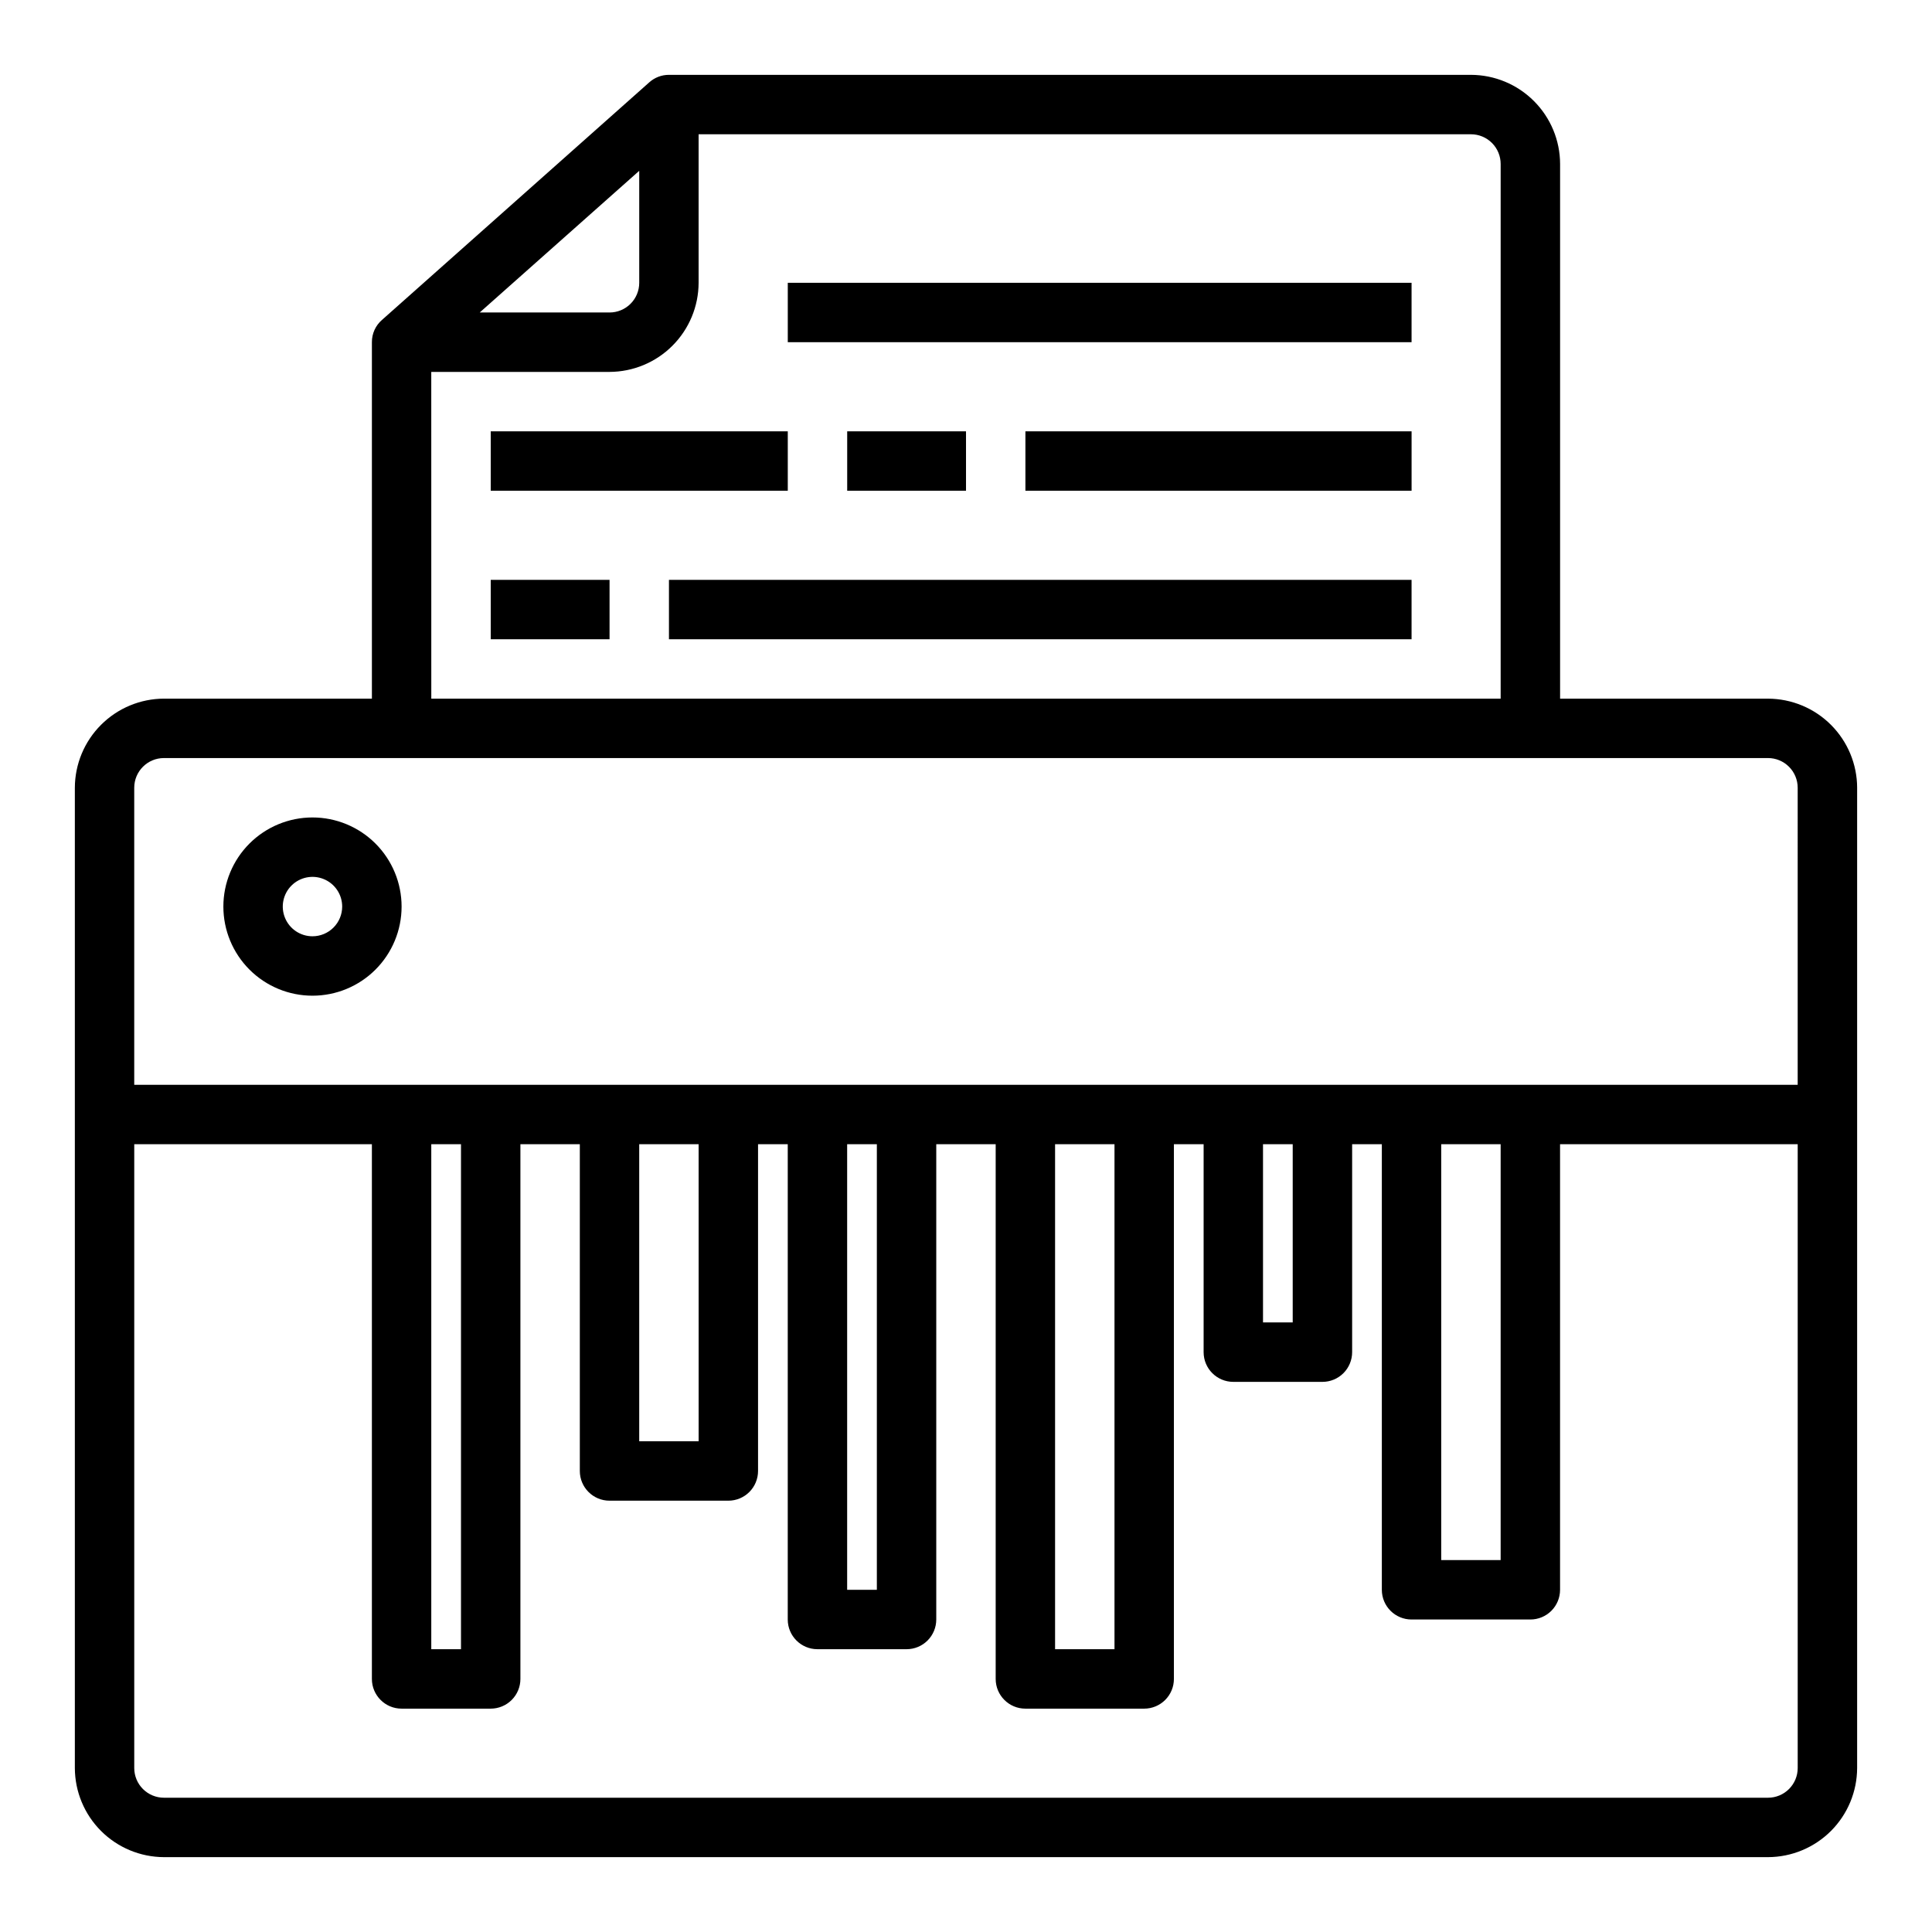 <?xml version="1.0" encoding="UTF-8"?>
<!-- Uploaded to: ICON Repo, www.iconrepo.com, Generator: ICON Repo Mixer Tools -->
<svg fill="#000000" width="800px" height="800px" version="1.1" viewBox="144 144 512 512" xmlns="http://www.w3.org/2000/svg">
 <path d="m352.77 218.94h165.31v15.742l-165.31 0.004zm0 39.359h-78.719v15.742l78.719 0.004zm-78.719 55.105h31.488v-15.742h-31.488zm94.465-55.105v15.742h31.488v-15.742zm47.23 15.742 102.34 0.004v-15.746h-102.34zm-94.465 39.363h196.8v-15.742h-196.8zm314.88 39.359v259.78c-0.02 6.258-2.516 12.254-6.938 16.68-4.426 4.422-10.422 6.918-16.68 6.938h-425.09c-6.258-0.02-12.254-2.516-16.676-6.938-4.426-4.426-6.922-10.422-6.941-16.68v-259.78c0.02-6.258 2.516-12.254 6.941-16.676 4.422-4.426 10.418-6.922 16.676-6.941h55.105v-94.461c-0.016-2.266 0.961-4.426 2.676-5.906l70.848-62.977c1.43-1.273 3.281-1.977 5.195-1.969h212.55c6.258 0.02 12.254 2.516 16.676 6.941 4.426 4.422 6.922 10.418 6.938 16.676v141.7h55.105c6.258 0.02 12.254 2.516 16.68 6.941 4.422 4.422 6.918 10.418 6.938 16.676zm-365.03-125.95h34.402c2.086 0 4.09-0.828 5.566-2.305 1.477-1.477 2.305-3.477 2.305-5.566v-29.676zm-12.832 102.34h283.39v-141.7c0-2.086-0.828-4.09-2.305-5.566-1.477-1.477-3.481-2.305-5.566-2.305h-204.68v39.359c-0.016 6.258-2.512 12.254-6.938 16.68-4.422 4.426-10.418 6.918-16.676 6.938h-47.234zm362.11 118.08h-62.977v118.08c0 2.086-0.828 4.09-2.305 5.566-1.477 1.477-3.477 2.305-5.566 2.305h-31.488c-4.348 0-7.871-3.523-7.871-7.871v-118.08h-7.871v55.105c0 2.086-0.832 4.09-2.309 5.566-1.473 1.477-3.477 2.305-5.566 2.305h-23.613c-4.348 0-7.871-3.523-7.871-7.871v-55.105h-7.875v141.7c0 2.09-0.828 4.09-2.305 5.566-1.477 1.477-3.477 2.309-5.566 2.309h-31.488c-4.348 0-7.871-3.527-7.871-7.875v-141.7h-15.746v125.95c0 2.086-0.828 4.09-2.305 5.566-1.477 1.477-3.477 2.305-5.566 2.305h-23.617c-4.348 0-7.871-3.523-7.871-7.871v-125.95h-7.871v86.594c0 2.086-0.828 4.09-2.305 5.566-1.477 1.477-3.481 2.305-5.566 2.305h-31.488c-4.348 0-7.871-3.523-7.871-7.871v-86.594h-15.746v141.7c0 2.09-0.828 4.09-2.305 5.566-1.477 1.477-3.481 2.309-5.566 2.309h-23.617c-4.348 0-7.871-3.527-7.871-7.875v-141.7h-62.977v165.31c0 2.09 0.828 4.09 2.305 5.566 1.477 1.477 3.481 2.305 5.566 2.305h425.09c2.09 0 4.09-0.828 5.566-2.305s2.305-3.477 2.305-5.566zm-354.24 133.82v-133.82h-7.875v133.82zm62.977-55.105-0.004-78.719h-15.742v78.719zm47.23 39.359v-118.08h-7.871v118.08zm62.977 15.742v-133.82h-15.746v133.82zm47.23-86.594v-47.227h-7.871v47.23zm55.105 62.977v-110.2h-15.746v110.21zm78.719-204.67c0-2.086-0.828-4.09-2.305-5.566-1.477-1.477-3.477-2.305-5.566-2.305h-425.09c-4.348 0-7.871 3.523-7.871 7.871v78.723h440.83zm-369.98 31.488c0 6.266-2.488 12.27-6.918 16.699-4.426 4.43-10.434 6.918-16.699 6.918-6.262 0-12.27-2.488-16.699-6.918-4.426-4.43-6.914-10.434-6.914-16.699 0-6.262 2.488-12.27 6.914-16.699 4.43-4.43 10.438-6.918 16.699-6.918 6.266 0 12.273 2.488 16.699 6.918 4.43 4.43 6.918 10.438 6.918 16.699zm-15.742 0c0-3.184-1.918-6.055-4.859-7.273s-6.328-0.543-8.582 1.707c-2.25 2.254-2.922 5.637-1.703 8.578 1.215 2.941 4.086 4.859 7.269 4.859 2.09 0 4.09-0.828 5.566-2.305 1.477-1.477 2.309-3.477 2.309-5.566z"/>
</svg>